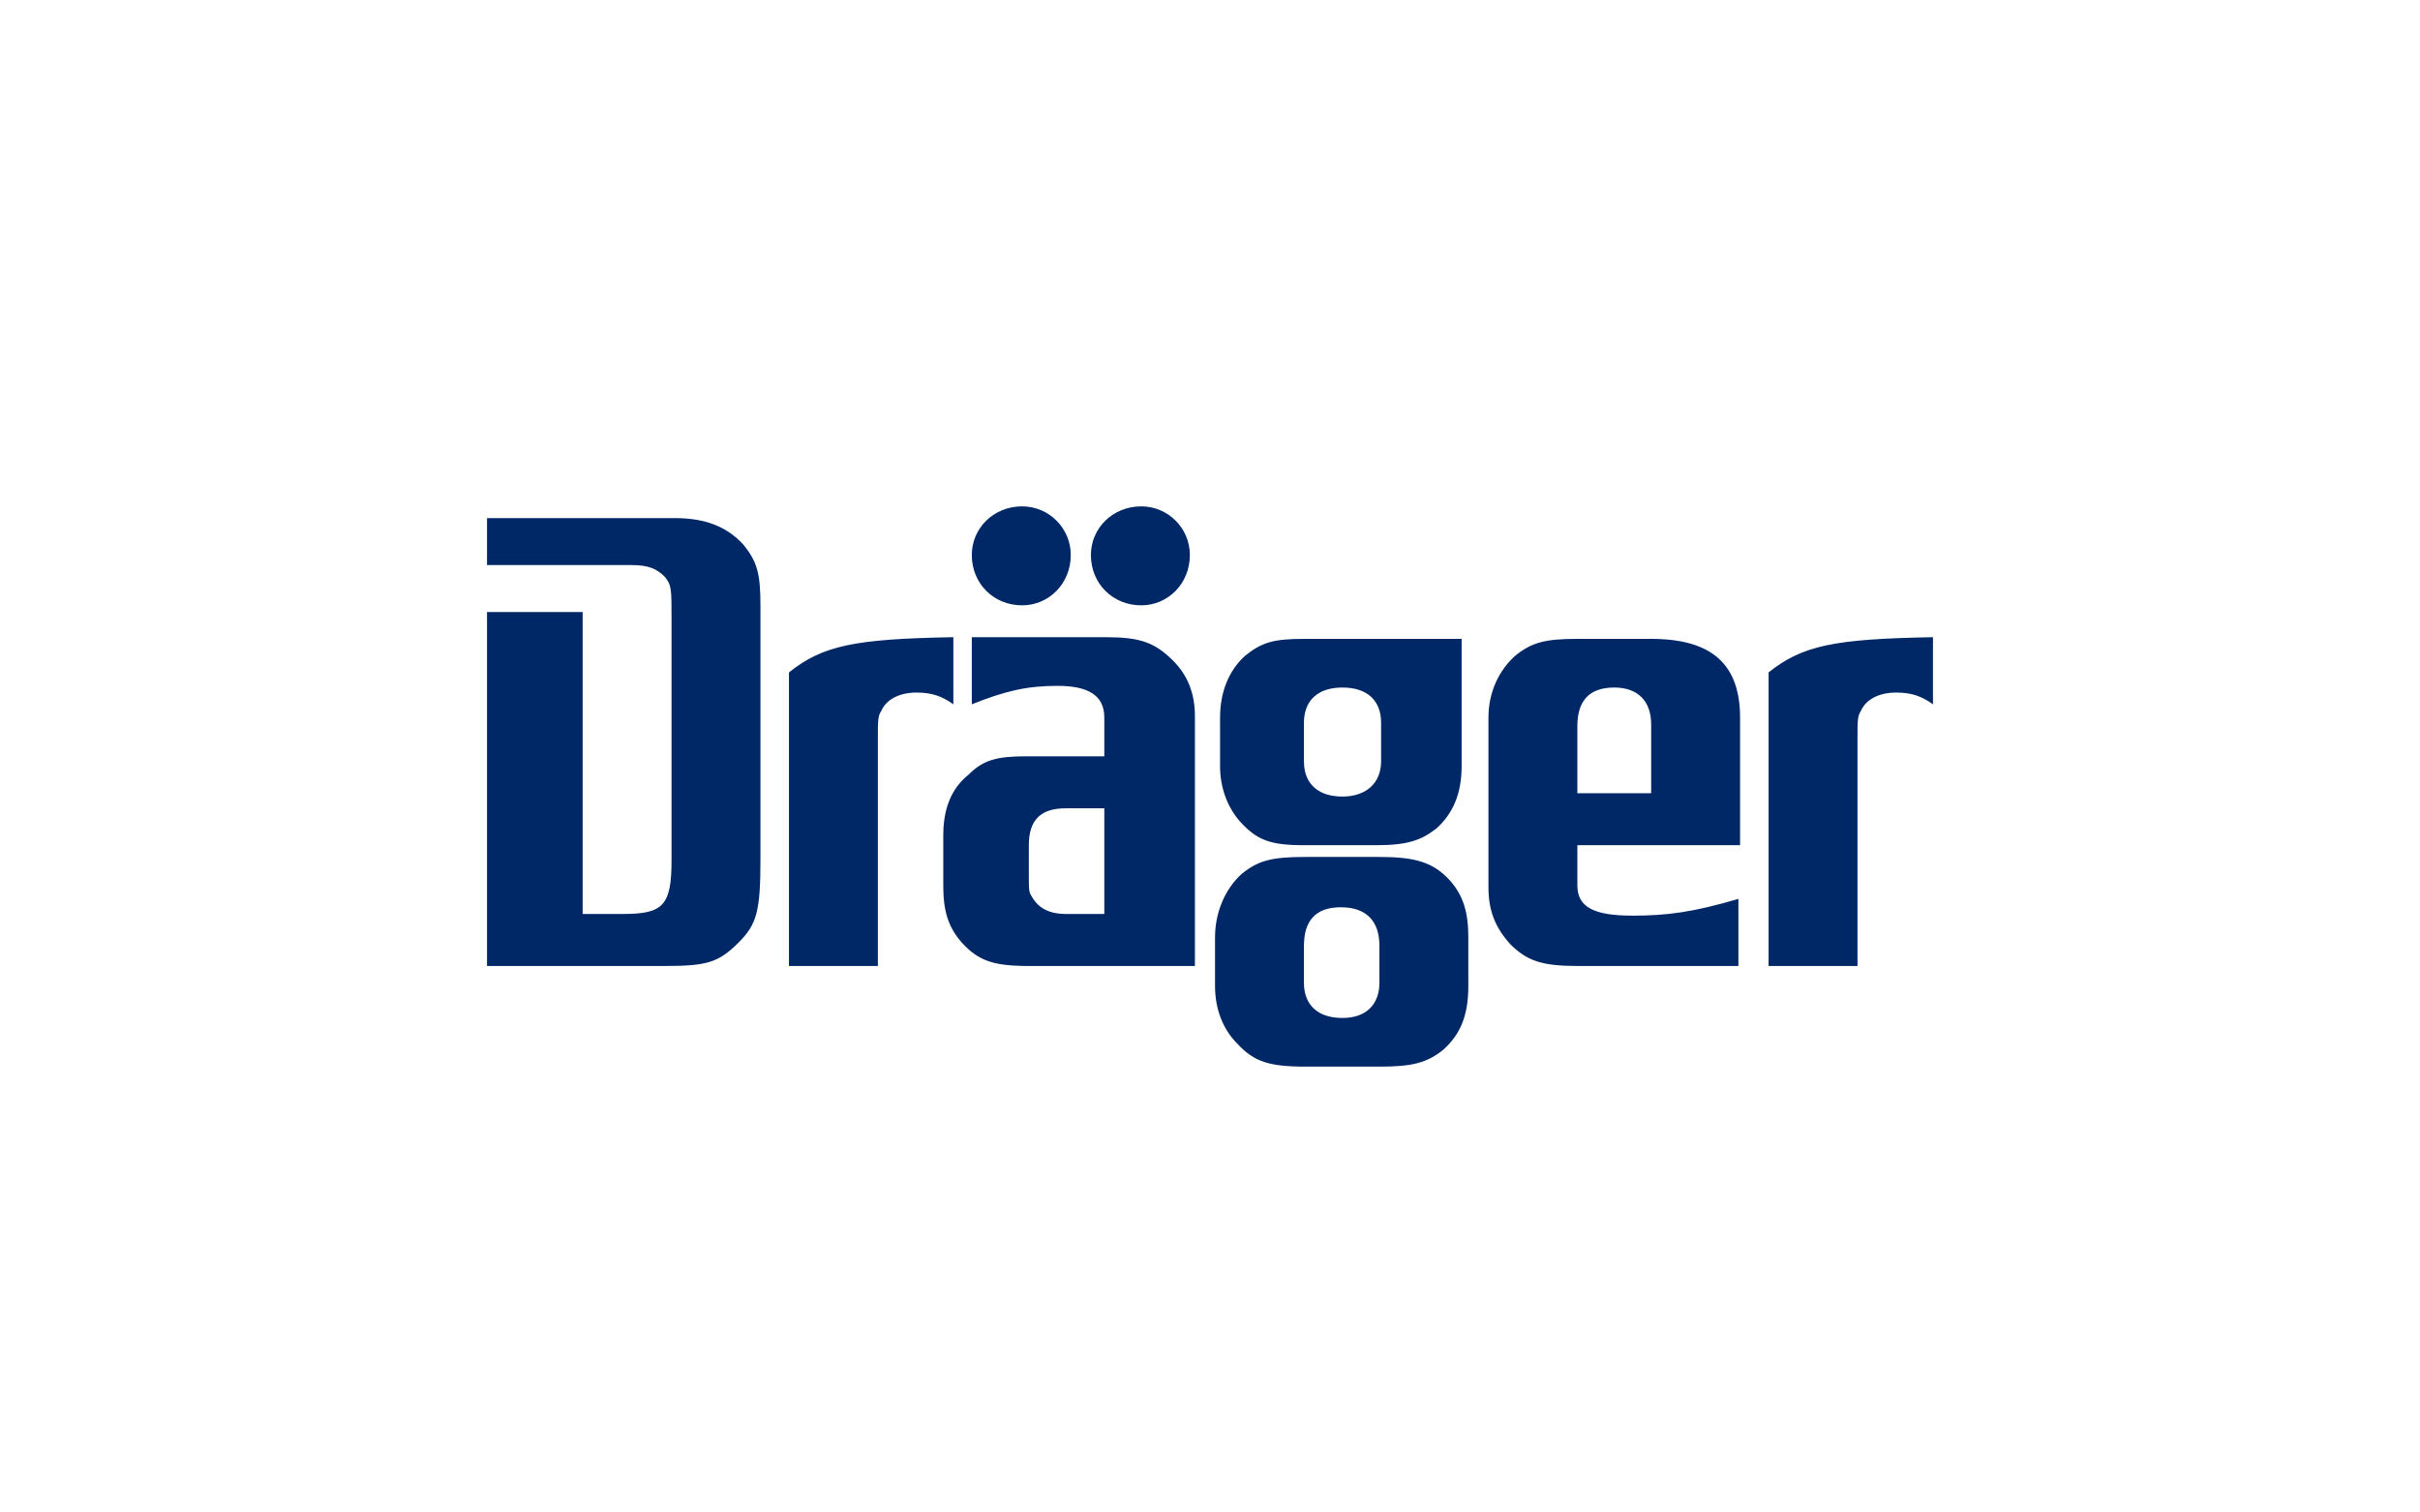 <?xml version="1.0" encoding="UTF-8"?>
<svg xmlns="http://www.w3.org/2000/svg" version="1.1" viewBox="0 0 1600 1000">
  <defs>
    <style>
      .cls-1 {
        fill: #002766;
        fill-rule: evenodd;
      }
    </style>
  </defs>
  <!-- Generator: Adobe Illustrator 28.7.0, SVG Export Plug-In . SVG Version: 1.2.0 Build 136)  -->
  <g>
    <g id="Ebene_1">
      <g id="layer1">
        <path id="path4486" class="cls-1" d="M322,342.554v31.053h95.379c11.089,0,16.635,2.217,22.181,7.763,4.436,5.546,4.436,7.763,4.436,27.727v159.703c0,29.944-5.546,35.49-32.163,35.49h-26.617v-199.628h-63.216v234.008h117.56c27.724,0,35.49-2.217,48.798-15.525,12.199-12.202,14.416-21.074,14.416-55.454v-167.465c0-21.071-2.217-28.837-11.089-39.926-11.092-12.202-25.507-17.745-45.472-17.745h-124.213ZM521.628,638.669h58.78v-150.83c0-11.089,0-14.418,2.217-17.745,3.329-7.763,12.202-12.199,23.291-12.199,9.982,0,16.635,2.217,24.4,7.763v-44.362c-65.436,1.11-86.507,5.546-108.688,23.291v194.083ZM675.785,334.788c-18.852,0-33.27,14.418-33.27,32.163,0,18.854,14.418,33.273,33.27,33.273,17.745,0,32.163-14.418,32.163-33.273,0-17.745-14.418-32.16-32.163-32.16v-.003ZM754.53,334.788c-18.854,0-33.273,14.418-33.273,32.163,0,18.854,14.418,33.273,33.273,33.273,17.745,0,32.16-14.418,32.16-33.273,0-17.745-14.416-32.16-32.16-32.16v-.003ZM730.129,500.037h-51.015c-19.964,0-28.837,2.219-38.819,12.202-11.089,8.872-16.635,22.181-16.635,39.926v34.38c0,15.525,3.326,26.617,12.199,36.599,11.092,12.199,21.074,15.525,44.362,15.525h109.798v-165.249c0-14.416-4.436-26.617-14.418-36.597-12.199-12.202-22.181-15.528-44.362-15.528h-88.724v44.362c22.181-8.872,36.599-12.199,56.561-12.199,21.071,0,31.053,6.653,31.053,21.071v25.507ZM730.129,604.289h-25.507c-9.982,0-17.745-3.326-22.181-11.092-2.219-3.326-2.219-4.436-2.219-14.416v-19.964c0-16.635,7.765-24.398,24.4-24.398h25.507v69.869ZM966.357,422.405h-104.252c-19.961,0-27.724,2.217-38.816,11.089-11.089,9.982-16.635,24.4-16.635,41.035v32.163c0,13.309,4.436,26.617,13.309,36.599,11.089,12.199,19.961,15.525,42.142,15.525h47.691c21.071,0,29.944-3.326,39.926-11.089,11.089-9.982,16.635-23.291,16.635-41.035v-84.288ZM862.105,477.856c0-14.416,8.872-23.288,25.51-23.288,16.635,0,25.507,8.872,25.507,23.288v25.51c0,14.416-9.982,23.288-25.507,23.288-16.635,0-25.51-8.872-25.51-23.288v-25.51ZM970.793,619.814c0-16.635-3.326-27.724-12.199-37.706-11.092-12.199-23.291-15.528-46.581-15.528h-48.798c-22.181,0-31.053,2.219-42.142,11.092-11.092,9.982-17.745,25.507-17.745,42.142v32.163c0,15.528,5.543,28.837,14.416,37.709,11.092,12.199,21.074,15.525,45.472,15.525h48.798c21.074,0,31.053-2.217,42.145-11.089,11.089-9.982,16.635-22.181,16.635-42.145v-32.163h0ZM862.105,625.36c0-16.635,7.765-25.507,24.4-25.507s25.507,8.872,25.507,25.507v24.4c0,14.416-8.872,23.288-24.398,23.288-16.635,0-25.51-8.872-25.51-23.288v-24.4ZM1150.46,558.817v-84.288c0-35.49-18.854-52.125-58.78-52.125h-48.798c-21.071,0-29.946,2.217-41.035,11.089-11.089,9.982-17.745,24.4-17.745,41.035v112.014c0,15.525,4.436,26.617,14.418,37.706,11.089,11.092,21.071,14.418,44.362,14.418h106.469v-44.362c-29.944,8.872-47.691,11.092-69.872,11.092-25.507,0-36.597-5.546-36.597-19.964v-26.617h107.578ZM1042.882,524.438v-44.362c0-16.635,7.763-25.507,24.398-25.507,15.528,0,24.4,8.872,24.4,24.398v45.472h-48.798ZM1169.312,638.669h58.78v-150.83c0-11.089,0-14.418,2.217-17.745,3.329-7.763,12.202-12.199,23.291-12.199,9.982,0,16.635,2.217,24.4,7.763v-44.362c-65.433,1.11-86.507,5.546-108.688,23.291v194.083Z"/>
      </g>
    </g>
  </g>
</svg>